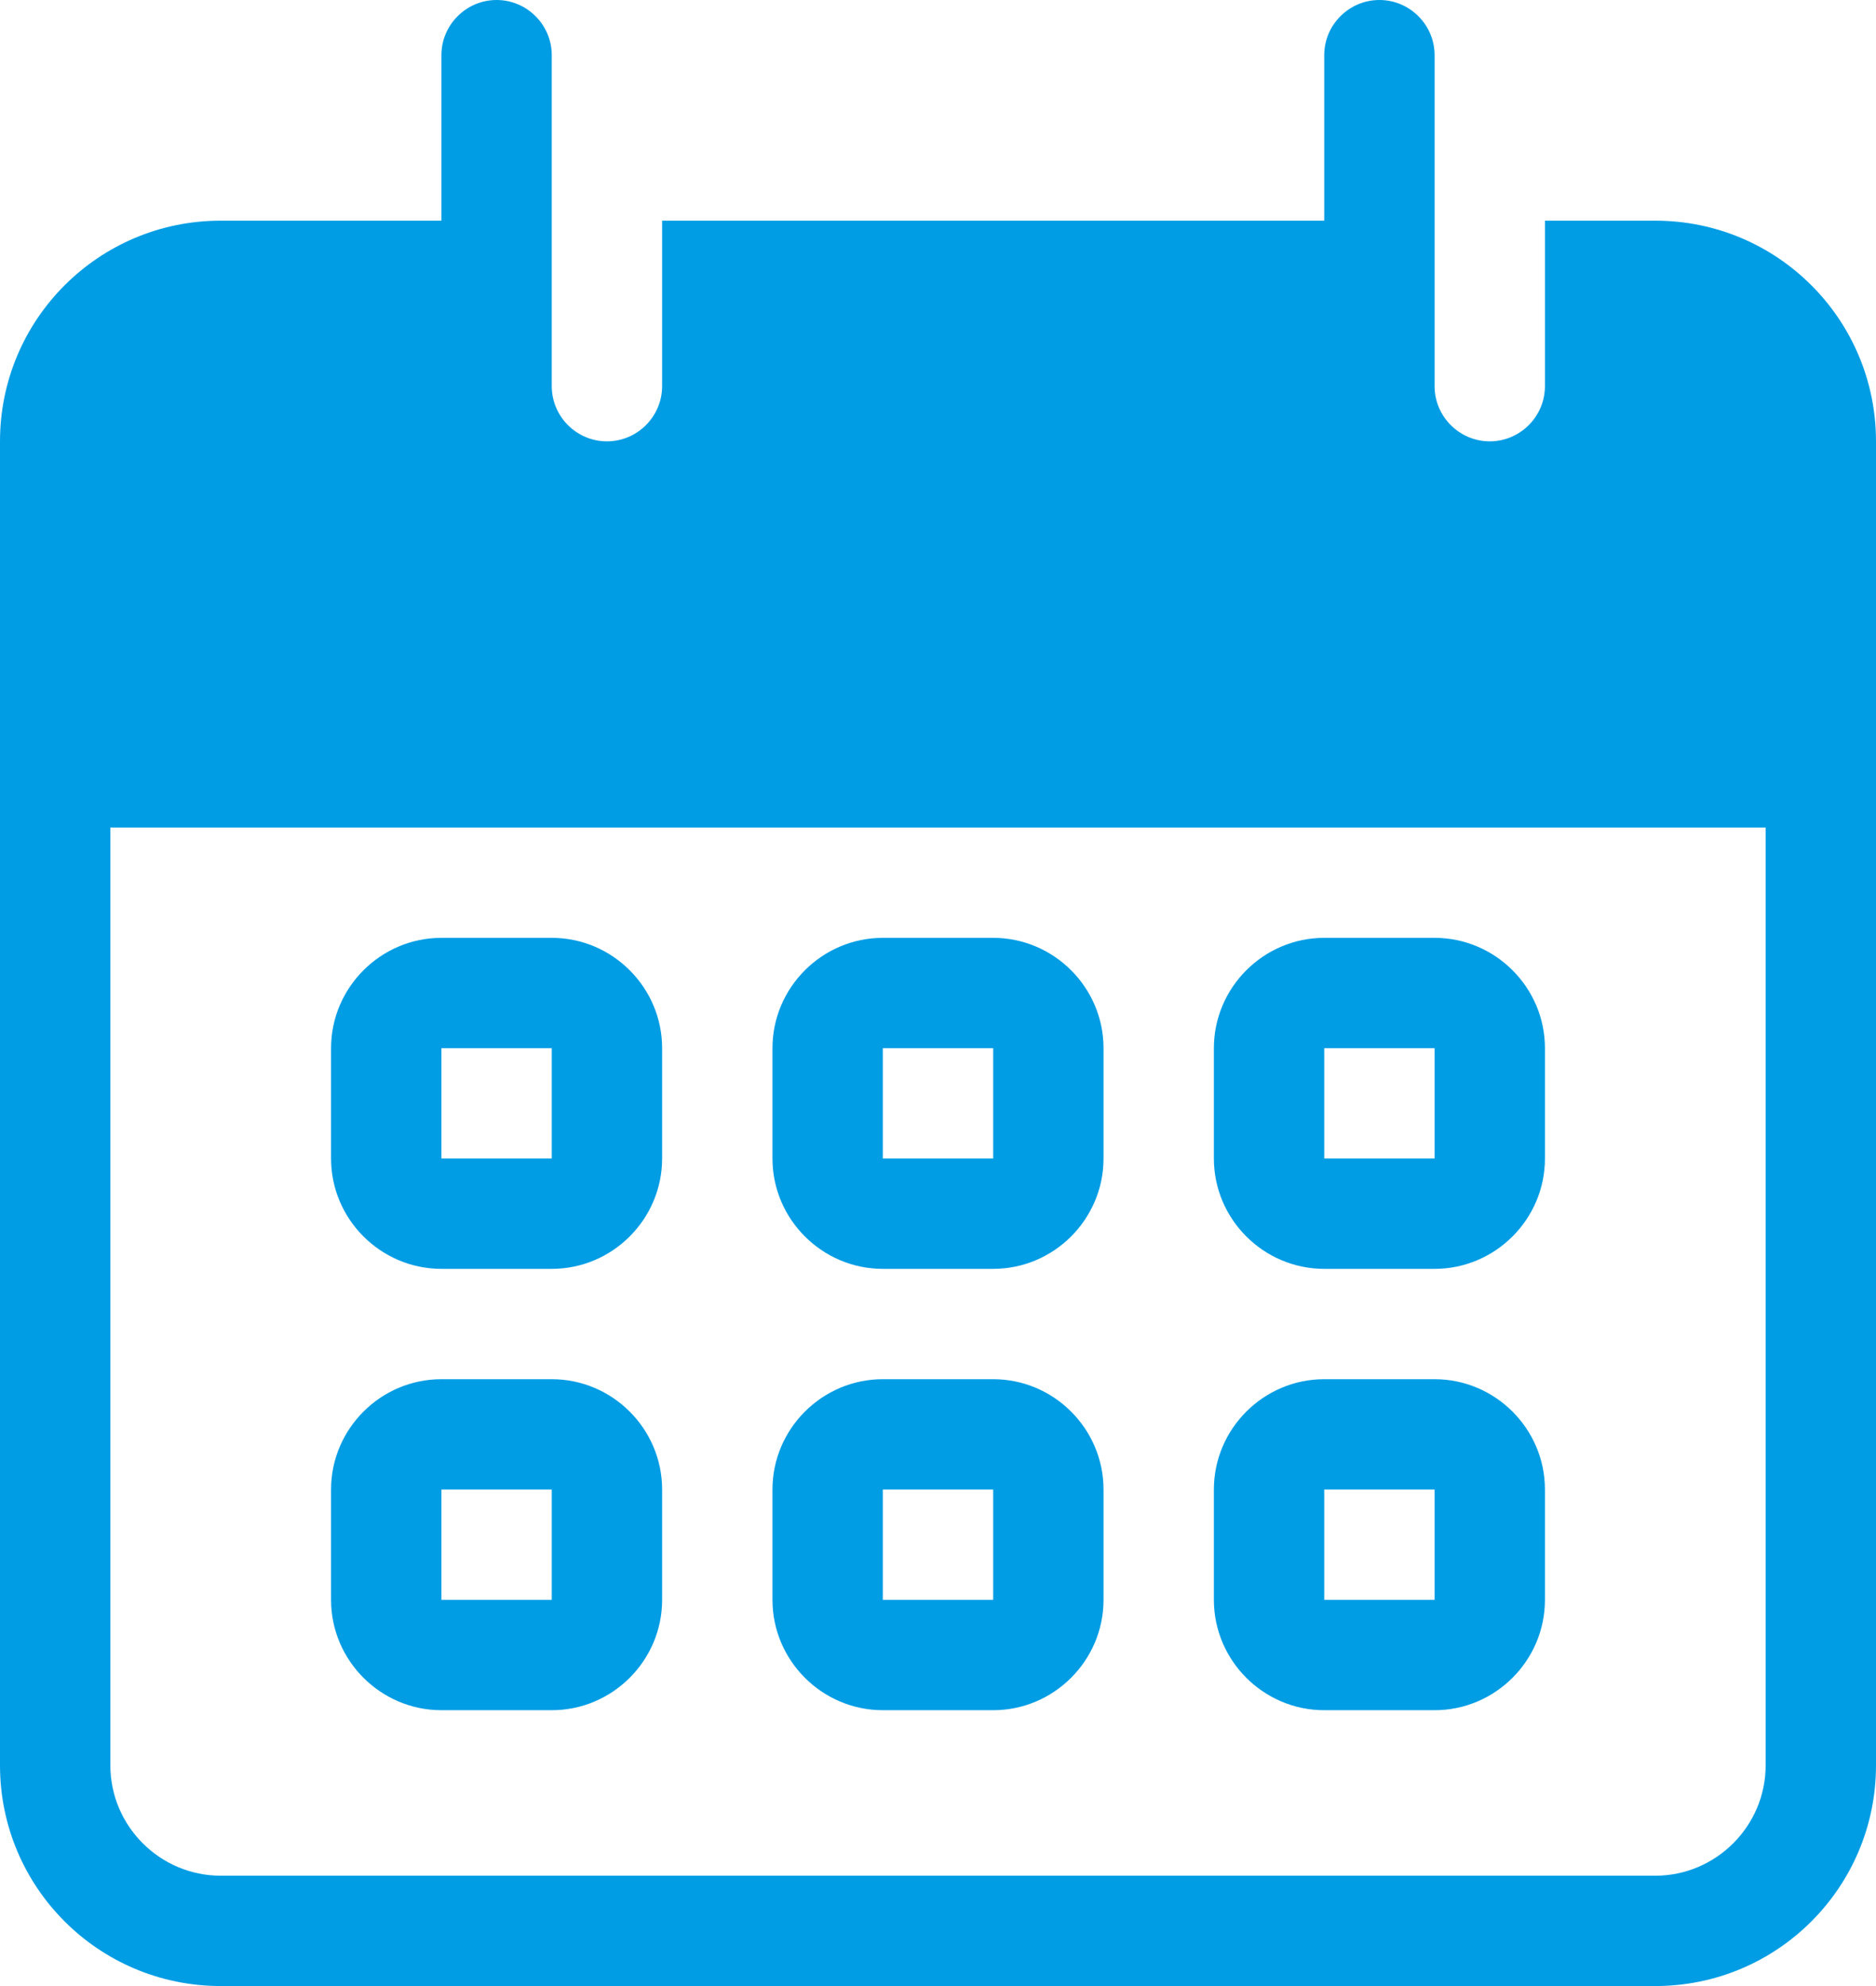 <?xml version="1.0" encoding="UTF-8"?>
<svg id="_レイヤー_2" data-name="レイヤー 2" xmlns="http://www.w3.org/2000/svg" viewBox="0 0 34 36">
  <defs>
    <style>
      .cls-1 {
        fill: #009de5;
        fill-rule: evenodd;
      }
    </style>
  </defs>
  <g id="_レイヤー_1-2" data-name="レイヤー 1">
    <path class="cls-1" d="m8,17c-1.1,0-2,.9-2,2v2c0,1.1.9,2,2,2h2c1.1,0,2-.9,2-2v-2c0-1.1-.9-2-2-2h-2Zm0,2v2h2v-2h-2Z"/>
    <path class="cls-1" d="m14,19c0-1.1.9-2,2-2h2c1.1,0,2,.9,2,2v2c0,1.1-.9,2-2,2h-2c-1.1,0-2-.9-2-2v-2Zm2,0h2v2h-2v-2Z"/>
    <path class="cls-1" d="m24,17c-1.1,0-2,.9-2,2v2c0,1.1.9,2,2,2h2c1.1,0,2-.9,2-2v-2c0-1.1-.9-2-2-2h-2Zm0,2v2h2v-2h-2Z"/>
    <path class="cls-1" d="m6,27c0-1.1.9-2,2-2h2c1.1,0,2,.9,2,2v2c0,1.1-.9,2-2,2h-2c-1.1,0-2-.9-2-2v-2Zm2,2v-2h2v2h-2Z"/>
    <path class="cls-1" d="m16,25c-1.1,0-2,.9-2,2v2c0,1.1.9,2,2,2h2c1.1,0,2-.9,2-2v-2c0-1.1-.9-2-2-2h-2Zm2,2h-2v2h2v-2Z"/>
    <path class="cls-1" d="m22,27c0-1.1.9-2,2-2h2c1.1,0,2,.9,2,2v2c0,1.1-.9,2-2,2h-2c-1.1,0-2-.9-2-2v-2Zm2,2v-2h2v2h-2Z"/>
    <path class="cls-1" d="m9,0c-.55,0-1,.45-1,1v3h-4C1.79,4,0,5.79,0,8v24c0,2.21,1.79,4,4,4h26c2.21,0,4-1.79,4-4V8c0-2.21-1.79-4-4-4h-2v3c0,.55-.45,1-1,1s-1-.45-1-1V1c0-.55-.45-1-1-1s-1,.45-1,1v3h-12v3c0,.55-.45,1-1,1s-1-.45-1-1V1c0-.55-.45-1-1-1ZM2,32V15h30v17c0,1.1-.9,2-2,2H4c-1.1,0-2-.9-2-2Z"/>
  </g>
</svg>